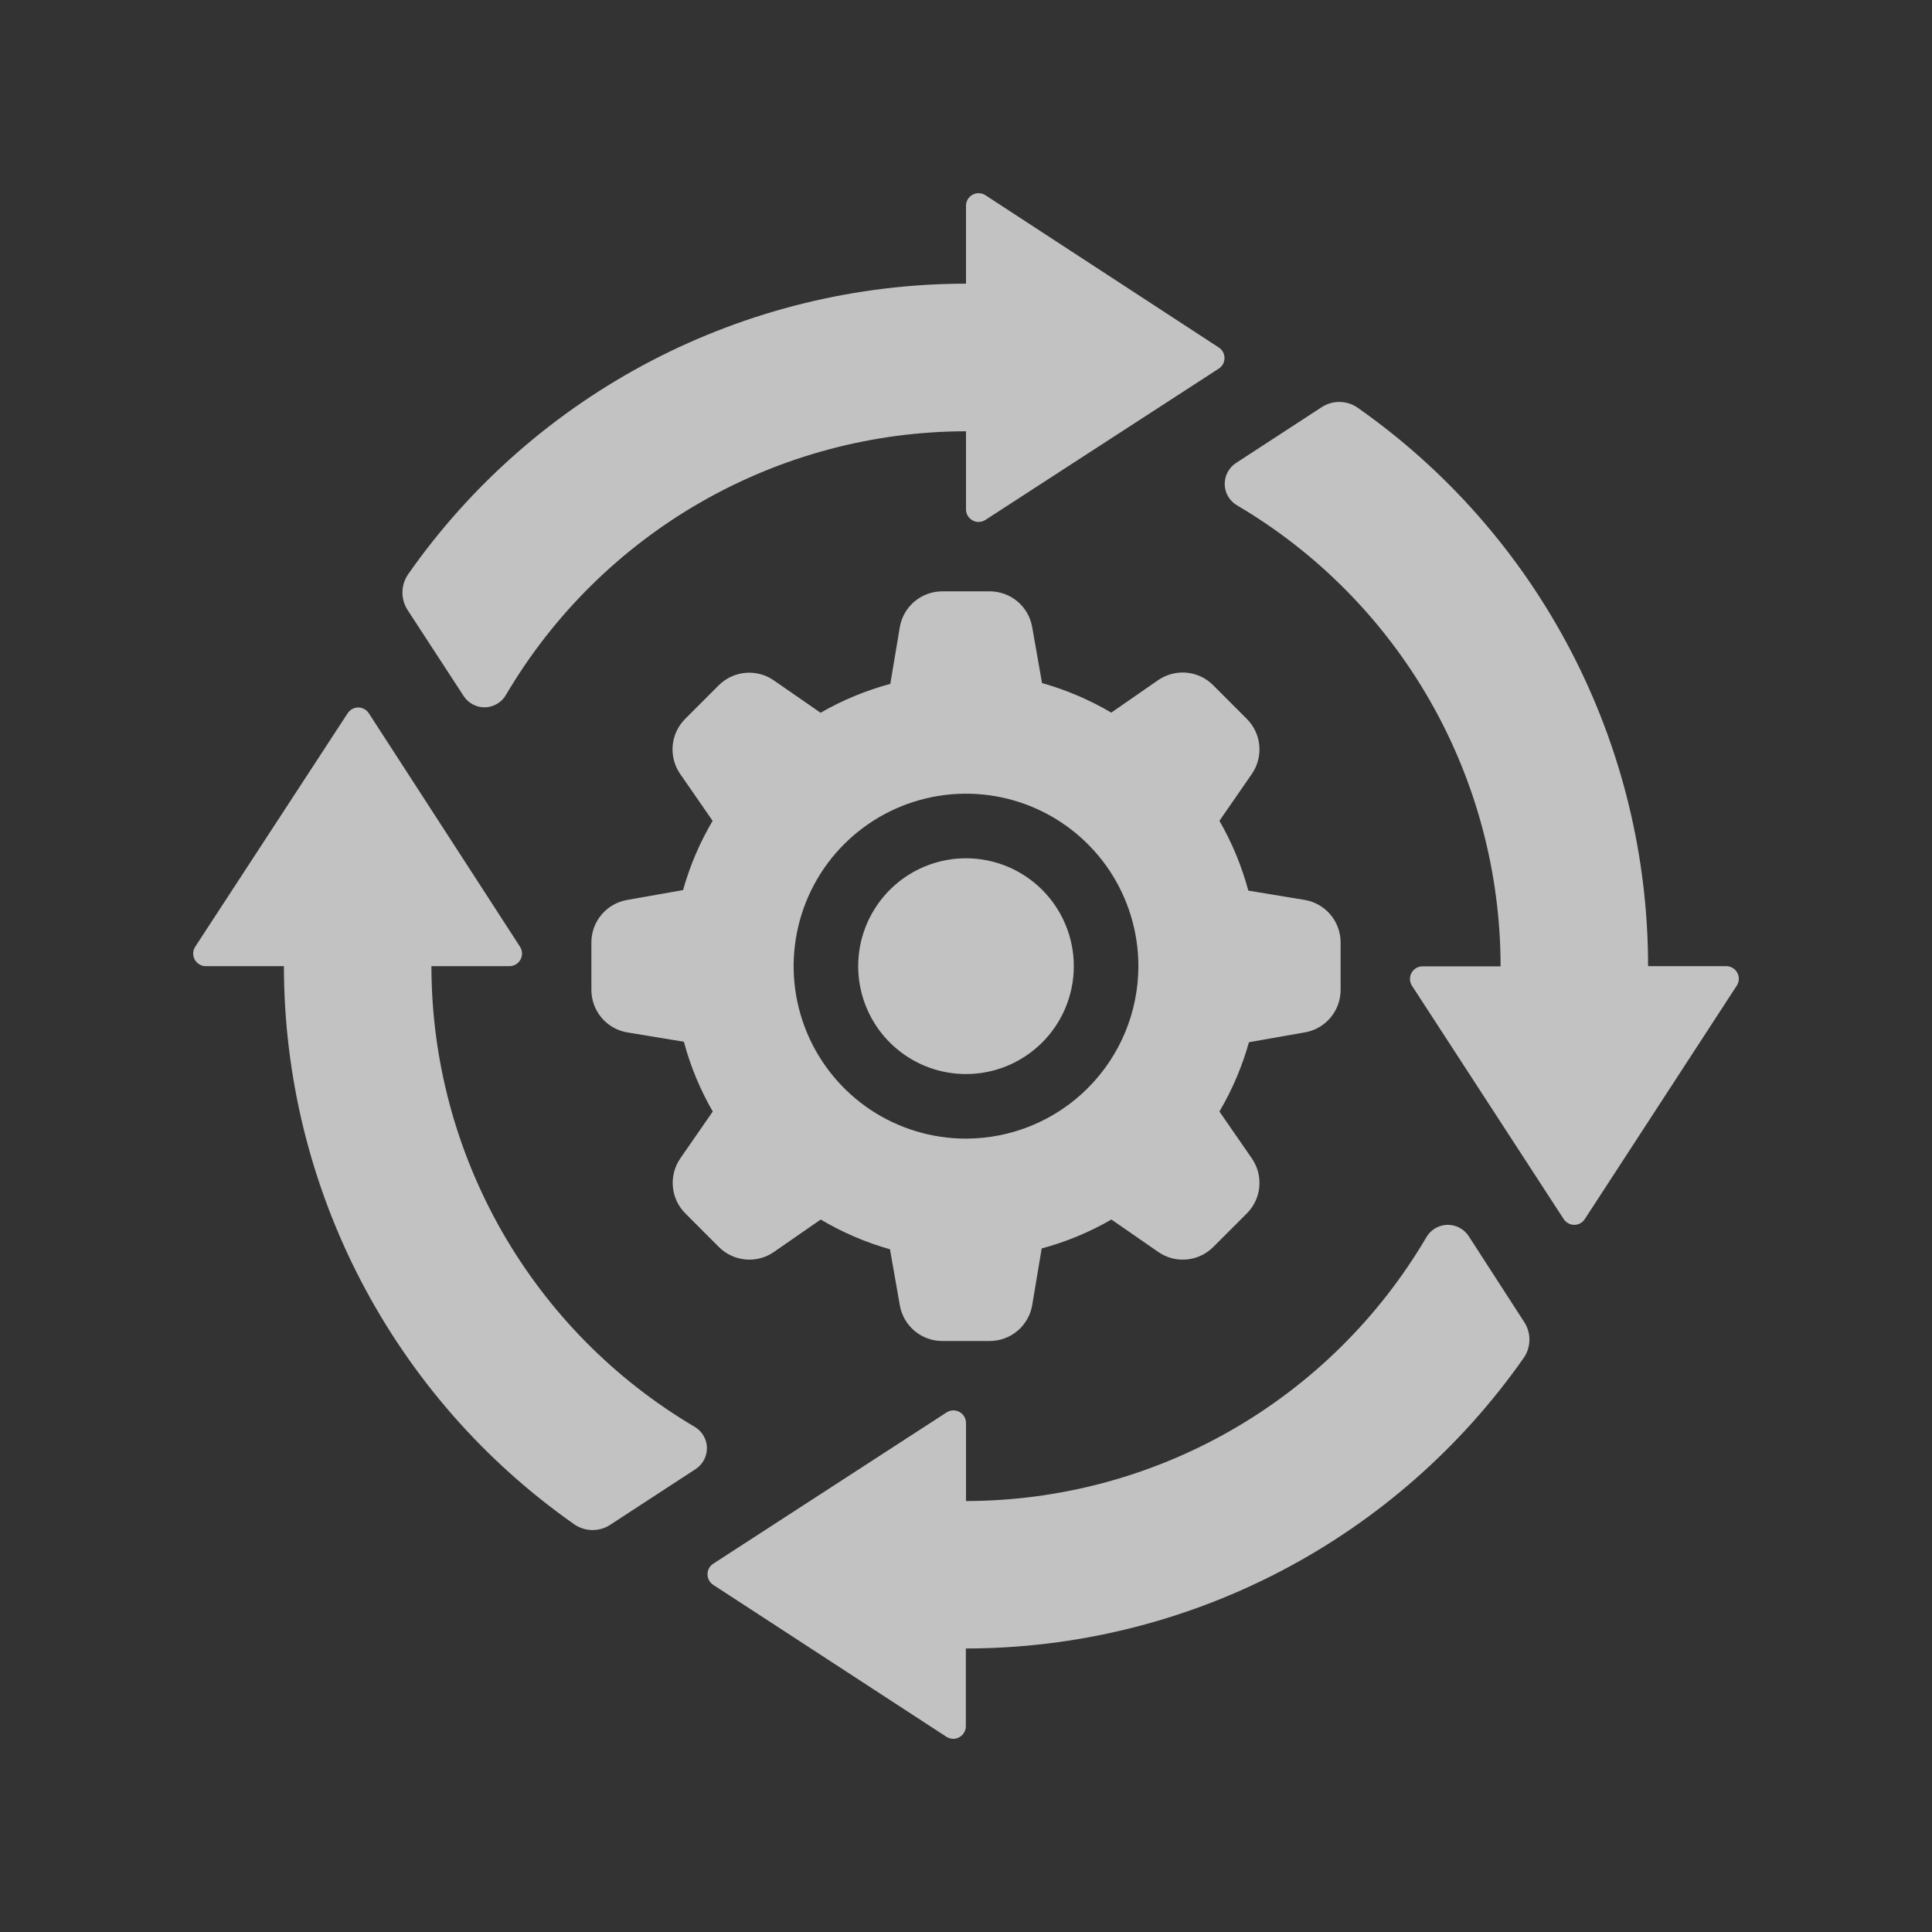 <svg width="40" height="40" viewBox="0 0 40 40" fill="none" xmlns="http://www.w3.org/2000/svg">
<rect x="0" y="0" width="40" height="40" fill="#333333" stroke="none"/>
<path d="M35.957 20.408L32.812 25.239C32.789 25.276 32.756 25.306 32.718 25.327C32.68 25.348 32.637 25.359 32.593 25.359C32.55 25.359 32.507 25.348 32.469 25.327C32.431 25.306 32.398 25.276 32.374 25.239L29.233 20.408C29.208 20.369 29.194 20.323 29.192 20.277C29.191 20.23 29.201 20.184 29.224 20.143C29.246 20.102 29.279 20.068 29.318 20.044C29.358 20.02 29.404 20.007 29.45 20.007H31.068C31.067 18.079 30.564 16.184 29.608 14.511C28.651 12.837 27.274 11.442 25.614 10.464C25.538 10.42 25.474 10.358 25.429 10.282C25.384 10.207 25.359 10.121 25.357 10.034C25.354 9.946 25.374 9.859 25.414 9.781C25.454 9.703 25.514 9.636 25.587 9.588L27.352 8.438C27.463 8.362 27.594 8.322 27.728 8.322C27.862 8.322 27.993 8.362 28.104 8.438C29.962 9.74 31.48 11.471 32.527 13.484C33.575 15.497 34.122 17.733 34.122 20.003H35.74C35.787 20.003 35.833 20.016 35.873 20.04C35.914 20.065 35.947 20.099 35.969 20.141C35.991 20.182 36.002 20.229 36 20.276C35.998 20.323 35.983 20.369 35.957 20.408ZM30.406 25.59C30.358 25.517 30.291 25.457 30.214 25.417C30.136 25.377 30.049 25.357 29.961 25.359C29.873 25.362 29.788 25.387 29.712 25.432C29.637 25.477 29.574 25.541 29.531 25.617C28.554 27.278 27.161 28.655 25.49 29.613C23.818 30.571 21.926 31.075 20 31.077V29.459C20 29.412 19.987 29.367 19.963 29.327C19.939 29.287 19.904 29.254 19.863 29.232C19.823 29.21 19.776 29.199 19.73 29.201C19.683 29.203 19.638 29.217 19.599 29.242L14.767 32.375C14.73 32.398 14.7 32.431 14.679 32.469C14.659 32.507 14.648 32.55 14.648 32.594C14.648 32.637 14.659 32.68 14.679 32.718C14.7 32.757 14.73 32.789 14.767 32.813L19.596 35.959C19.635 35.984 19.68 35.998 19.727 36C19.773 36.002 19.819 35.991 19.86 35.968C19.901 35.946 19.935 35.914 19.959 35.874C19.983 35.834 19.996 35.788 19.997 35.742V34.13C22.264 34.129 24.497 33.582 26.508 32.534C28.519 31.486 30.248 29.969 31.549 28.111C31.625 28.001 31.665 27.87 31.665 27.735C31.665 27.601 31.625 27.47 31.549 27.359L30.406 25.59ZM14.386 29.543C12.726 28.565 11.35 27.17 10.393 25.497C9.437 23.824 8.933 21.931 8.932 20.003H10.55C10.596 20.003 10.642 19.99 10.682 19.966C10.721 19.942 10.754 19.908 10.776 19.867C10.799 19.826 10.809 19.78 10.808 19.733C10.806 19.687 10.792 19.641 10.767 19.602L7.636 14.767C7.612 14.731 7.58 14.701 7.541 14.68C7.503 14.659 7.46 14.648 7.417 14.648C7.373 14.648 7.33 14.659 7.292 14.68C7.254 14.701 7.221 14.731 7.198 14.767L4.043 19.599C4.017 19.638 4.002 19.684 4 19.731C3.998 19.778 4.009 19.825 4.031 19.866C4.053 19.907 4.086 19.942 4.127 19.966C4.167 19.991 4.213 20.003 4.26 20.003H5.878C5.879 22.272 6.426 24.507 7.473 26.519C8.52 28.531 10.036 30.261 11.893 31.562C12.004 31.638 12.135 31.678 12.269 31.678C12.403 31.678 12.534 31.638 12.645 31.562L14.413 30.409C14.484 30.36 14.541 30.294 14.58 30.217C14.619 30.14 14.638 30.055 14.636 29.968C14.633 29.882 14.609 29.798 14.565 29.724C14.521 29.649 14.46 29.587 14.386 29.543ZM20.401 4.041C20.362 4.016 20.317 4.002 20.27 4C20.224 3.998 20.177 4.009 20.137 4.031C20.096 4.054 20.061 4.086 20.037 4.126C20.013 4.166 20 4.212 20 4.258V5.873C17.733 5.874 15.499 6.422 13.488 7.469C11.477 8.517 9.748 10.034 8.448 11.892C8.372 12.003 8.332 12.134 8.332 12.268C8.332 12.402 8.372 12.533 8.448 12.644L9.601 14.413C9.649 14.486 9.715 14.546 9.793 14.586C9.871 14.627 9.958 14.647 10.046 14.644C10.133 14.641 10.219 14.616 10.294 14.571C10.37 14.526 10.432 14.462 10.476 14.386C11.453 12.727 12.845 11.351 14.515 10.394C16.185 9.437 18.075 8.932 20 8.929V10.548C20 10.594 20.013 10.64 20.037 10.68C20.061 10.72 20.096 10.752 20.137 10.775C20.177 10.797 20.224 10.808 20.27 10.806C20.317 10.804 20.362 10.79 20.401 10.765L25.233 7.632C25.27 7.608 25.3 7.576 25.321 7.538C25.341 7.499 25.352 7.457 25.352 7.413C25.352 7.37 25.341 7.327 25.321 7.288C25.3 7.25 25.27 7.218 25.233 7.194L20.401 4.041ZM20 17.77C19.558 17.77 19.127 17.901 18.76 18.146C18.393 18.392 18.107 18.741 17.938 19.149C17.769 19.557 17.724 20.006 17.811 20.439C17.897 20.872 18.109 21.27 18.422 21.583C18.734 21.895 19.131 22.108 19.564 22.194C19.997 22.28 20.446 22.236 20.854 22.067C21.262 21.898 21.611 21.611 21.856 21.244C22.101 20.877 22.232 20.445 22.232 20.003C22.232 19.411 21.997 18.843 21.578 18.424C21.16 18.005 20.592 17.77 20 17.77ZM25.922 16.018L25.247 16.994C25.508 17.448 25.709 17.933 25.845 18.439L27.018 18.633C27.224 18.669 27.412 18.777 27.547 18.938C27.682 19.098 27.756 19.302 27.756 19.512V20.495C27.756 20.705 27.682 20.908 27.547 21.069C27.412 21.23 27.224 21.338 27.018 21.374L25.858 21.578C25.717 22.081 25.512 22.563 25.247 23.013L25.915 23.979C26.035 24.151 26.091 24.36 26.073 24.569C26.055 24.778 25.963 24.974 25.815 25.122L25.119 25.818C24.971 25.966 24.775 26.058 24.566 26.076C24.357 26.095 24.149 26.039 23.977 25.918L23.011 25.249C22.558 25.511 22.072 25.712 21.567 25.848L21.37 27.025C21.334 27.232 21.226 27.419 21.065 27.555C20.904 27.69 20.701 27.764 20.491 27.764H19.509C19.299 27.764 19.096 27.69 18.935 27.555C18.774 27.419 18.666 27.232 18.63 27.025L18.426 25.865C17.924 25.723 17.442 25.516 16.992 25.249L16.027 25.918C15.855 26.039 15.646 26.095 15.437 26.076C15.228 26.058 15.032 25.966 14.884 25.818L14.189 25.122C14.04 24.974 13.949 24.778 13.931 24.569C13.912 24.36 13.968 24.151 14.088 23.979L14.757 23.013C14.495 22.559 14.294 22.074 14.159 21.568L12.982 21.374C12.775 21.338 12.588 21.23 12.453 21.069C12.318 20.908 12.244 20.705 12.244 20.495V19.512C12.244 19.302 12.318 19.098 12.453 18.938C12.588 18.777 12.775 18.669 12.982 18.633L14.142 18.428C14.283 17.926 14.488 17.444 14.754 16.994L14.085 16.028C13.965 15.856 13.909 15.647 13.927 15.438C13.945 15.229 14.037 15.033 14.185 14.884L14.88 14.189C15.029 14.04 15.225 13.949 15.434 13.931C15.643 13.912 15.851 13.968 16.023 14.088L16.989 14.757C17.442 14.496 17.928 14.295 18.433 14.159L18.63 12.982C18.666 12.775 18.774 12.587 18.935 12.452C19.096 12.317 19.299 12.243 19.509 12.243H20.491C20.701 12.243 20.904 12.317 21.065 12.452C21.226 12.587 21.334 12.775 21.37 12.982L21.574 14.142C22.076 14.283 22.558 14.489 23.008 14.754L23.973 14.085C24.145 13.965 24.354 13.909 24.563 13.927C24.772 13.945 24.968 14.037 25.116 14.185L25.811 14.881C25.959 15.028 26.052 15.222 26.072 15.429C26.092 15.637 26.039 15.845 25.922 16.018ZM23.569 20.003C23.569 19.297 23.36 18.607 22.968 18.019C22.575 17.432 22.018 16.974 21.366 16.704C20.714 16.434 19.996 16.363 19.304 16.501C18.611 16.639 17.976 16.979 17.476 17.478C16.977 17.978 16.637 18.614 16.5 19.307C16.362 19.999 16.433 20.717 16.703 21.37C16.973 22.022 17.43 22.58 18.017 22.973C18.604 23.365 19.294 23.574 20 23.574C20.946 23.573 21.854 23.197 22.523 22.527C23.192 21.858 23.568 20.95 23.569 20.003Z" fill="white" fill-opacity="0.7"/>
</svg>
